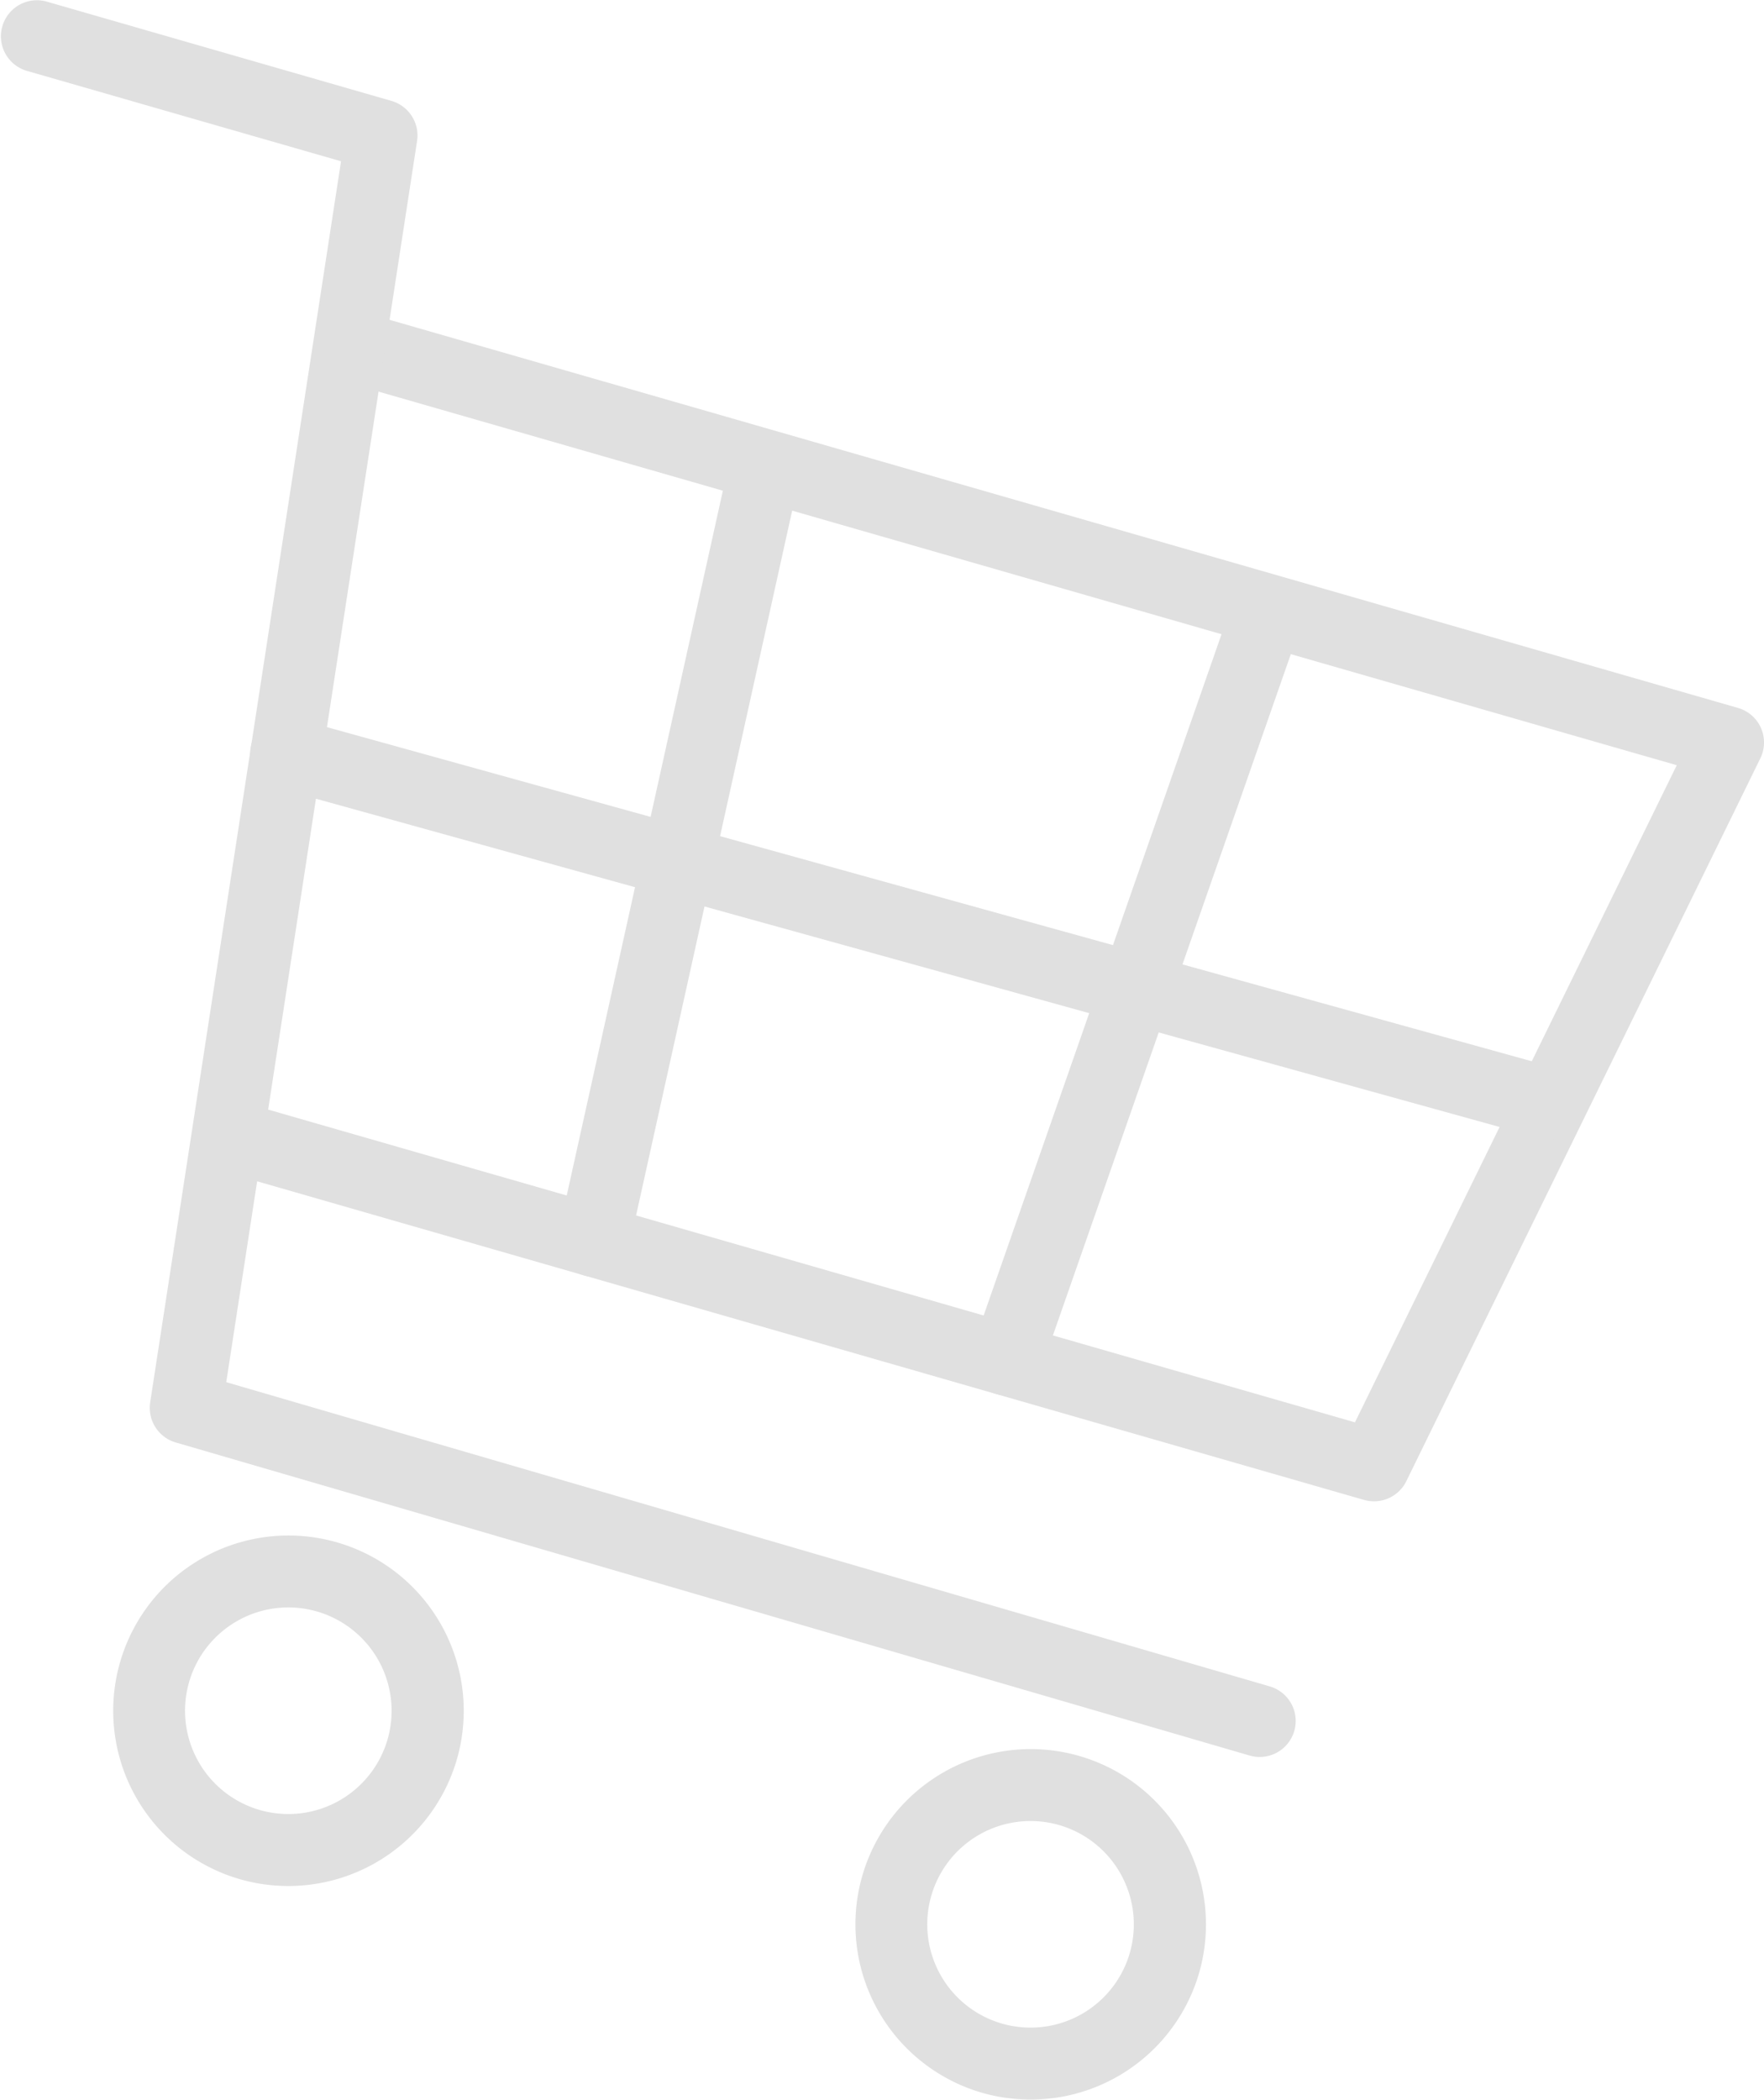 <svg xmlns="http://www.w3.org/2000/svg" width="54.974" height="65.431"><g fill="#e0e0e0"><path d="M42.51 46.741 7.327 36.615a1.122 1.122 0 0 1 .62-2.156l34.279 9.865 10.029-20.478-41.416-11.918a1.123 1.123 0 0 1 .621-2.158l42.7 12.29a1.12 1.12 0 0 1 .7 1.571L43.828 46.155a1.12 1.12 0 0 1-1.318.585"/><path d="M38.951 54.709 5.474 44.95a1.124 1.124 0 0 1-.794-1.248l5.948-38.676L.815 2.202a1.123 1.123 0 0 1 .62-2.158l10.763 3.1a1.122 1.122 0 0 1 .8 1.248l-5.947 38.68 32.533 9.484a1.122 1.122 0 0 1-.625 2.155M7.479 58.561a5.462 5.462 0 1 1 6.76-3.738 5.469 5.469 0 0 1-6.76 3.738m2.4-8.343a3.219 3.219 0 1 0 2.2 3.983 3.222 3.222 0 0 0-2.2-3.983M30.61 65.217a5.462 5.462 0 1 1 6.76-3.738 5.469 5.469 0 0 1-6.76 3.738m2.4-8.343a3.219 3.219 0 1 0 2.2 3.983 3.222 3.222 0 0 0-2.2-3.983"/><path d="M18.187 39.742a1.123 1.123 0 0 1-.784-1.32l5.18-23.379a1.122 1.122 0 1 1 2.19.484l-5.178 23.379a1.123 1.123 0 0 1-1.338.854.695.695 0 0 1-.069-.018M31.054 43.443l-.061-.019a1.121 1.121 0 0 1-.688-1.429l7.892-22.6a1.122 1.122 0 1 1 2.118.74l-7.893 22.6a1.122 1.122 0 0 1-1.368.708"/><path d="M8.615 24.552a1.122 1.122 0 0 1 .611-2.16l39.41 10.929h.009a1.122 1.122 0 0 1-.609 2.159L8.626 24.552h-.011"/></g></svg>
